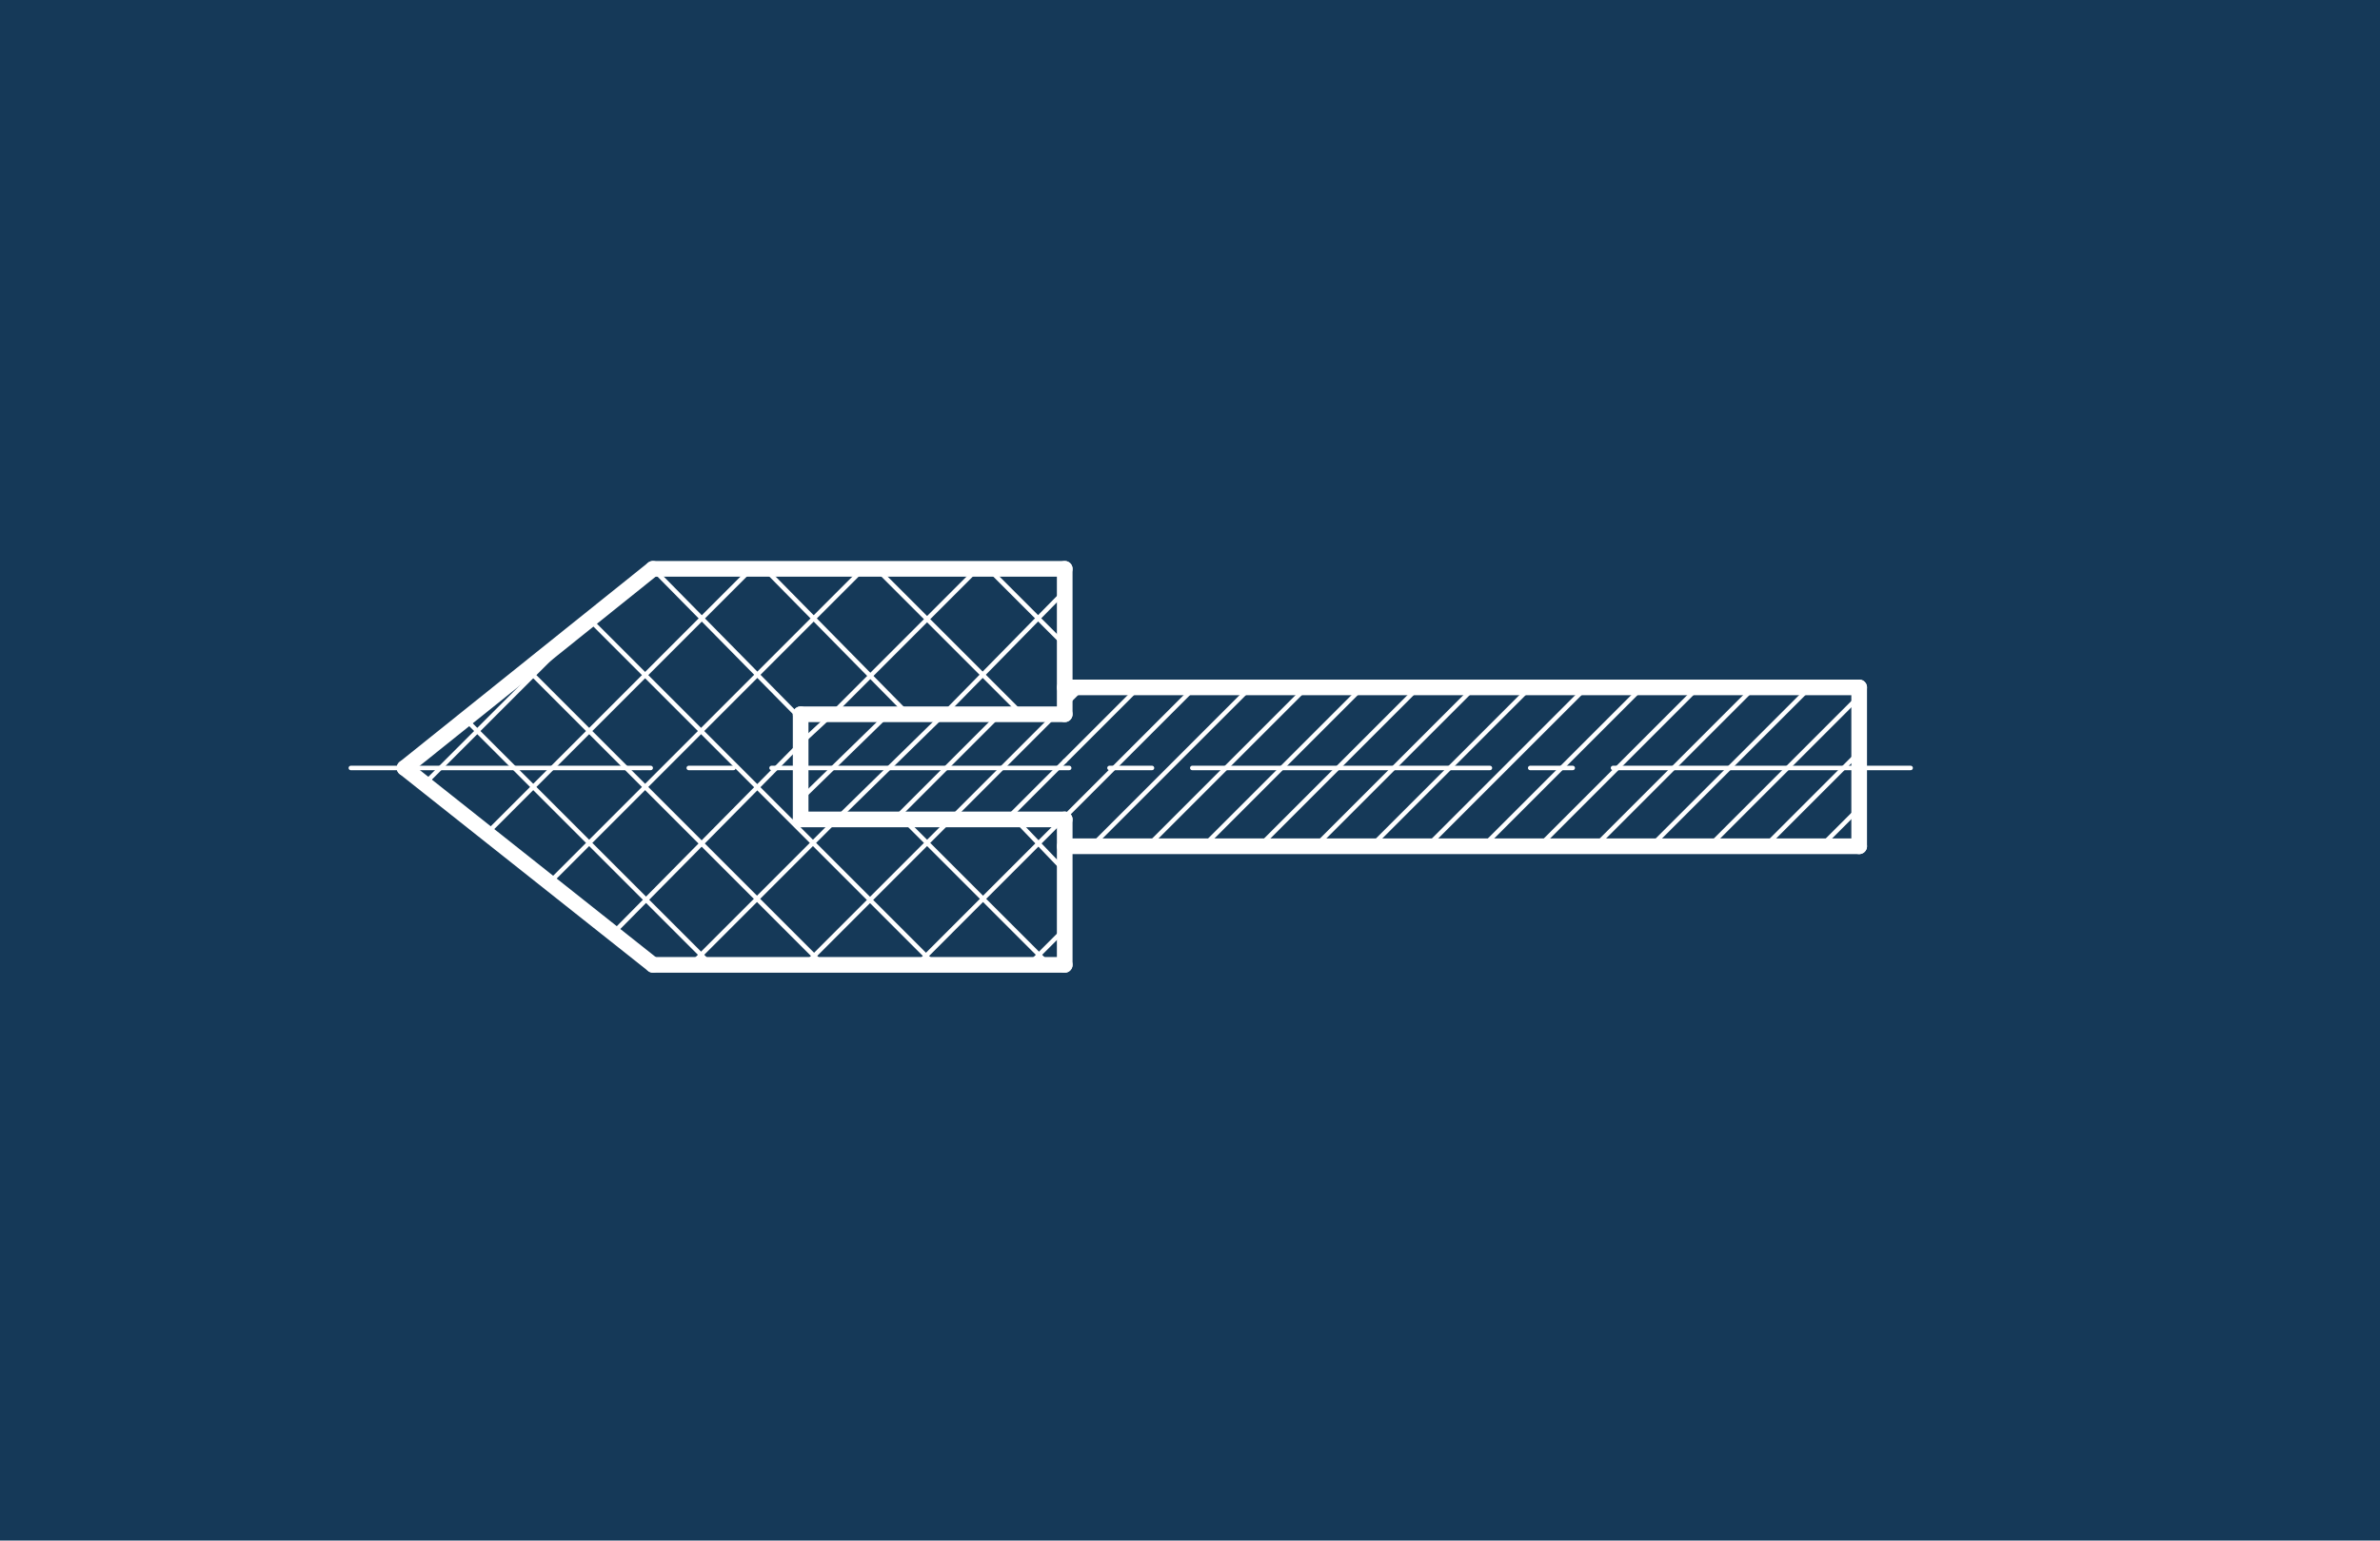 <?xml version="1.0" encoding="UTF-8"?> <svg xmlns="http://www.w3.org/2000/svg" width="502" height="325" viewBox="0 0 502 325" fill="none"><rect width="502" height="325" fill="#153958"></rect><path d="M137.723 120H224.575" stroke="white" stroke-width="3.304" stroke-miterlimit="10" stroke-linecap="round" stroke-linejoin="round"></path><path d="M224.575 120V150.681" stroke="white" stroke-width="3.304" stroke-miterlimit="10" stroke-linecap="round" stroke-linejoin="round"></path><path d="M224.575 203.549H137.723" stroke="white" stroke-width="3.304" stroke-miterlimit="10" stroke-linecap="round" stroke-linejoin="round"></path><path d="M224.575 145.018H392.144" stroke="white" stroke-width="3.304" stroke-miterlimit="10" stroke-linecap="round" stroke-linejoin="round"></path><path d="M392.144 145.018V178.532" stroke="white" stroke-width="3.304" stroke-miterlimit="10" stroke-linecap="round" stroke-linejoin="round"></path><path d="M392.144 178.531H224.575" stroke="white" stroke-width="3.304" stroke-miterlimit="10" stroke-linecap="round" stroke-linejoin="round"></path><path d="M224.575 150.682H168.877" stroke="white" stroke-width="3.304" stroke-miterlimit="10" stroke-linecap="round" stroke-linejoin="round"></path><path d="M168.877 150.682V172.867" stroke="white" stroke-width="3.304" stroke-miterlimit="10" stroke-linecap="round" stroke-linejoin="round"></path><path d="M168.877 172.867H224.575" stroke="white" stroke-width="3.304" stroke-miterlimit="10" stroke-linecap="round" stroke-linejoin="round"></path><path d="M85.329 162.01L137.723 120" stroke="white" stroke-width="3.304" stroke-miterlimit="10" stroke-linecap="round" stroke-linejoin="round"></path><path d="M137.723 203.548L85.329 162.01" stroke="white" stroke-width="3.304" stroke-miterlimit="10" stroke-linecap="round" stroke-linejoin="round"></path><path d="M403 162.01H340.221" stroke="white" stroke-width="0.944" stroke-miterlimit="10" stroke-linecap="round" stroke-linejoin="round"></path><path d="M331.725 162.01H322.756" stroke="white" stroke-width="0.944" stroke-miterlimit="10" stroke-linecap="round" stroke-linejoin="round"></path><path d="M314.26 162.01H251.48" stroke="white" stroke-width="0.944" stroke-miterlimit="10" stroke-linecap="round" stroke-linejoin="round"></path><path d="M242.984 162.01H234.016" stroke="white" stroke-width="0.944" stroke-miterlimit="10" stroke-linecap="round" stroke-linejoin="round"></path><path d="M225.52 162.01H162.74" stroke="white" stroke-width="0.944" stroke-miterlimit="10" stroke-linecap="round" stroke-linejoin="round"></path><path d="M154.716 162.01H145.275" stroke="white" stroke-width="0.944" stroke-miterlimit="10" stroke-linecap="round" stroke-linejoin="round"></path><path d="M137.251 162.01H74" stroke="white" stroke-width="0.944" stroke-miterlimit="10" stroke-linecap="round" stroke-linejoin="round"></path><path d="M384.119 178.531L392.143 170.506" stroke="white" stroke-width="0.944" stroke-miterlimit="10" stroke-linecap="round" stroke-linejoin="round"></path><path d="M372.318 178.532L392.143 158.707" stroke="white" stroke-width="0.944" stroke-miterlimit="10" stroke-linecap="round" stroke-linejoin="round"></path><path d="M360.518 178.532L392.143 146.906" stroke="white" stroke-width="0.944" stroke-miterlimit="10" stroke-linecap="round" stroke-linejoin="round"></path><path d="M348.246 178.532L381.759 145.018" stroke="white" stroke-width="0.944" stroke-miterlimit="10" stroke-linecap="round" stroke-linejoin="round"></path><path d="M336.445 178.532L369.959 145.018" stroke="white" stroke-width="0.944" stroke-miterlimit="10" stroke-linecap="round" stroke-linejoin="round"></path><path d="M324.645 178.532L358.158 145.018" stroke="white" stroke-width="0.944" stroke-miterlimit="10" stroke-linecap="round" stroke-linejoin="round"></path><path d="M312.844 178.532L346.357 145.018" stroke="white" stroke-width="0.944" stroke-miterlimit="10" stroke-linecap="round" stroke-linejoin="round"></path><path d="M301.043 178.532L334.557 145.018" stroke="white" stroke-width="0.944" stroke-miterlimit="10" stroke-linecap="round" stroke-linejoin="round"></path><path d="M289.243 178.532L322.756 145.018" stroke="white" stroke-width="0.944" stroke-miterlimit="10" stroke-linecap="round" stroke-linejoin="round"></path><path d="M277.442 178.532L310.955 145.018" stroke="white" stroke-width="0.944" stroke-miterlimit="10" stroke-linecap="round" stroke-linejoin="round"></path><path d="M265.641 178.532L299.155 145.018" stroke="white" stroke-width="0.944" stroke-miterlimit="10" stroke-linecap="round" stroke-linejoin="round"></path><path d="M253.841 178.532L287.354 145.018" stroke="white" stroke-width="0.944" stroke-miterlimit="10" stroke-linecap="round" stroke-linejoin="round"></path><path d="M242.04 178.532L275.554 145.018" stroke="white" stroke-width="0.944" stroke-miterlimit="10" stroke-linecap="round" stroke-linejoin="round"></path><path d="M230.239 178.532L263.753 145.018" stroke="white" stroke-width="0.944" stroke-miterlimit="10" stroke-linecap="round" stroke-linejoin="round"></path><path d="M224.104 172.867L224.575 172.395" stroke="white" stroke-width="0.944" stroke-miterlimit="10" stroke-linecap="round" stroke-linejoin="round"></path><path d="M224.575 172.395L251.953 145.018" stroke="white" stroke-width="0.944" stroke-miterlimit="10" stroke-linecap="round" stroke-linejoin="round"></path><path d="M224.575 160.594L240.152 145.018" stroke="white" stroke-width="0.944" stroke-miterlimit="10" stroke-linecap="round" stroke-linejoin="round"></path><path d="M212.303 172.867L224.575 160.594" stroke="white" stroke-width="0.944" stroke-miterlimit="10" stroke-linecap="round" stroke-linejoin="round"></path><path d="M200.502 172.867L222.687 150.682" stroke="white" stroke-width="0.944" stroke-miterlimit="10" stroke-linecap="round" stroke-linejoin="round"></path><path d="M224.575 148.794L228.352 145.018" stroke="white" stroke-width="0.944" stroke-miterlimit="10" stroke-linecap="round" stroke-linejoin="round"></path><path d="M188.702 172.867L210.887 150.682" stroke="white" stroke-width="0.944" stroke-miterlimit="10" stroke-linecap="round" stroke-linejoin="round"></path><path d="M176.429 172.867L199.086 150.682" stroke="white" stroke-width="0.944" stroke-miterlimit="10" stroke-linecap="round" stroke-linejoin="round"></path><path d="M168.877 168.619L187.286 150.682" stroke="white" stroke-width="0.944" stroke-miterlimit="10" stroke-linecap="round" stroke-linejoin="round"></path><path d="M168.877 156.818L175.485 150.682" stroke="white" stroke-width="0.944" stroke-miterlimit="10" stroke-linecap="round" stroke-linejoin="round"></path><path d="M217.023 203.549L224.575 195.996" stroke="white" stroke-width="0.944" stroke-miterlimit="10" stroke-linecap="round" stroke-linejoin="round"></path><path d="M193.421 203.549L224.103 172.867" stroke="white" stroke-width="0.944" stroke-miterlimit="10" stroke-linecap="round" stroke-linejoin="round"></path><path d="M169.82 203.549L200.502 172.867" stroke="white" stroke-width="0.944" stroke-miterlimit="10" stroke-linecap="round" stroke-linejoin="round"></path><path d="M222.688 150.681L224.575 148.793" stroke="white" stroke-width="0.944" stroke-miterlimit="10" stroke-linecap="round" stroke-linejoin="round"></path><path d="M199.086 150.682L224.575 124.721" stroke="white" stroke-width="0.944" stroke-miterlimit="10" stroke-linecap="round" stroke-linejoin="round"></path><path d="M145.747 203.549L176.428 172.867" stroke="white" stroke-width="0.944" stroke-miterlimit="10" stroke-linecap="round" stroke-linejoin="round"></path><path d="M129.227 196.941L168.877 156.818" stroke="white" stroke-width="0.944" stroke-miterlimit="10" stroke-linecap="round" stroke-linejoin="round"></path><path d="M175.485 150.681L206.166 120" stroke="white" stroke-width="0.944" stroke-miterlimit="10" stroke-linecap="round" stroke-linejoin="round"></path><path d="M116.01 186.083L182.093 120" stroke="white" stroke-width="0.944" stroke-miterlimit="10" stroke-linecap="round" stroke-linejoin="round"></path><path d="M102.793 175.699L158.492 120" stroke="white" stroke-width="0.944" stroke-miterlimit="10" stroke-linecap="round" stroke-linejoin="round"></path><path d="M89.577 165.313L124.034 130.855" stroke="white" stroke-width="0.944" stroke-miterlimit="10" stroke-linecap="round" stroke-linejoin="round"></path><path d="M224.575 136.049L208.526 120" stroke="white" stroke-width="0.944" stroke-miterlimit="10" stroke-linecap="round" stroke-linejoin="round"></path><path d="M215.607 150.681L184.925 120" stroke="white" stroke-width="0.944" stroke-miterlimit="10" stroke-linecap="round" stroke-linejoin="round"></path><path d="M224.575 183.723L214.191 172.867" stroke="white" stroke-width="0.944" stroke-miterlimit="10" stroke-linecap="round" stroke-linejoin="round"></path><path d="M191.534 150.681L161.324 120" stroke="white" stroke-width="0.944" stroke-miterlimit="10" stroke-linecap="round" stroke-linejoin="round"></path><path d="M168.877 151.626L137.723 120" stroke="white" stroke-width="0.944" stroke-miterlimit="10" stroke-linecap="round" stroke-linejoin="round"></path><path d="M221.271 203.549L190.589 172.867" stroke="white" stroke-width="0.944" stroke-miterlimit="10" stroke-linecap="round" stroke-linejoin="round"></path><path d="M197.198 203.547L124.506 130.855" stroke="white" stroke-width="0.944" stroke-miterlimit="10" stroke-linecap="round" stroke-linejoin="round"></path><path d="M173.597 203.549L111.29 141.242" stroke="white" stroke-width="0.944" stroke-miterlimit="10" stroke-linecap="round" stroke-linejoin="round"></path><path d="M149.996 203.547L98.073 151.625" stroke="white" stroke-width="0.944" stroke-miterlimit="10" stroke-linecap="round" stroke-linejoin="round"></path><path d="M224.575 172.867V203.549" stroke="white" stroke-width="3.304" stroke-miterlimit="10" stroke-linecap="round" stroke-linejoin="round"></path></svg> 